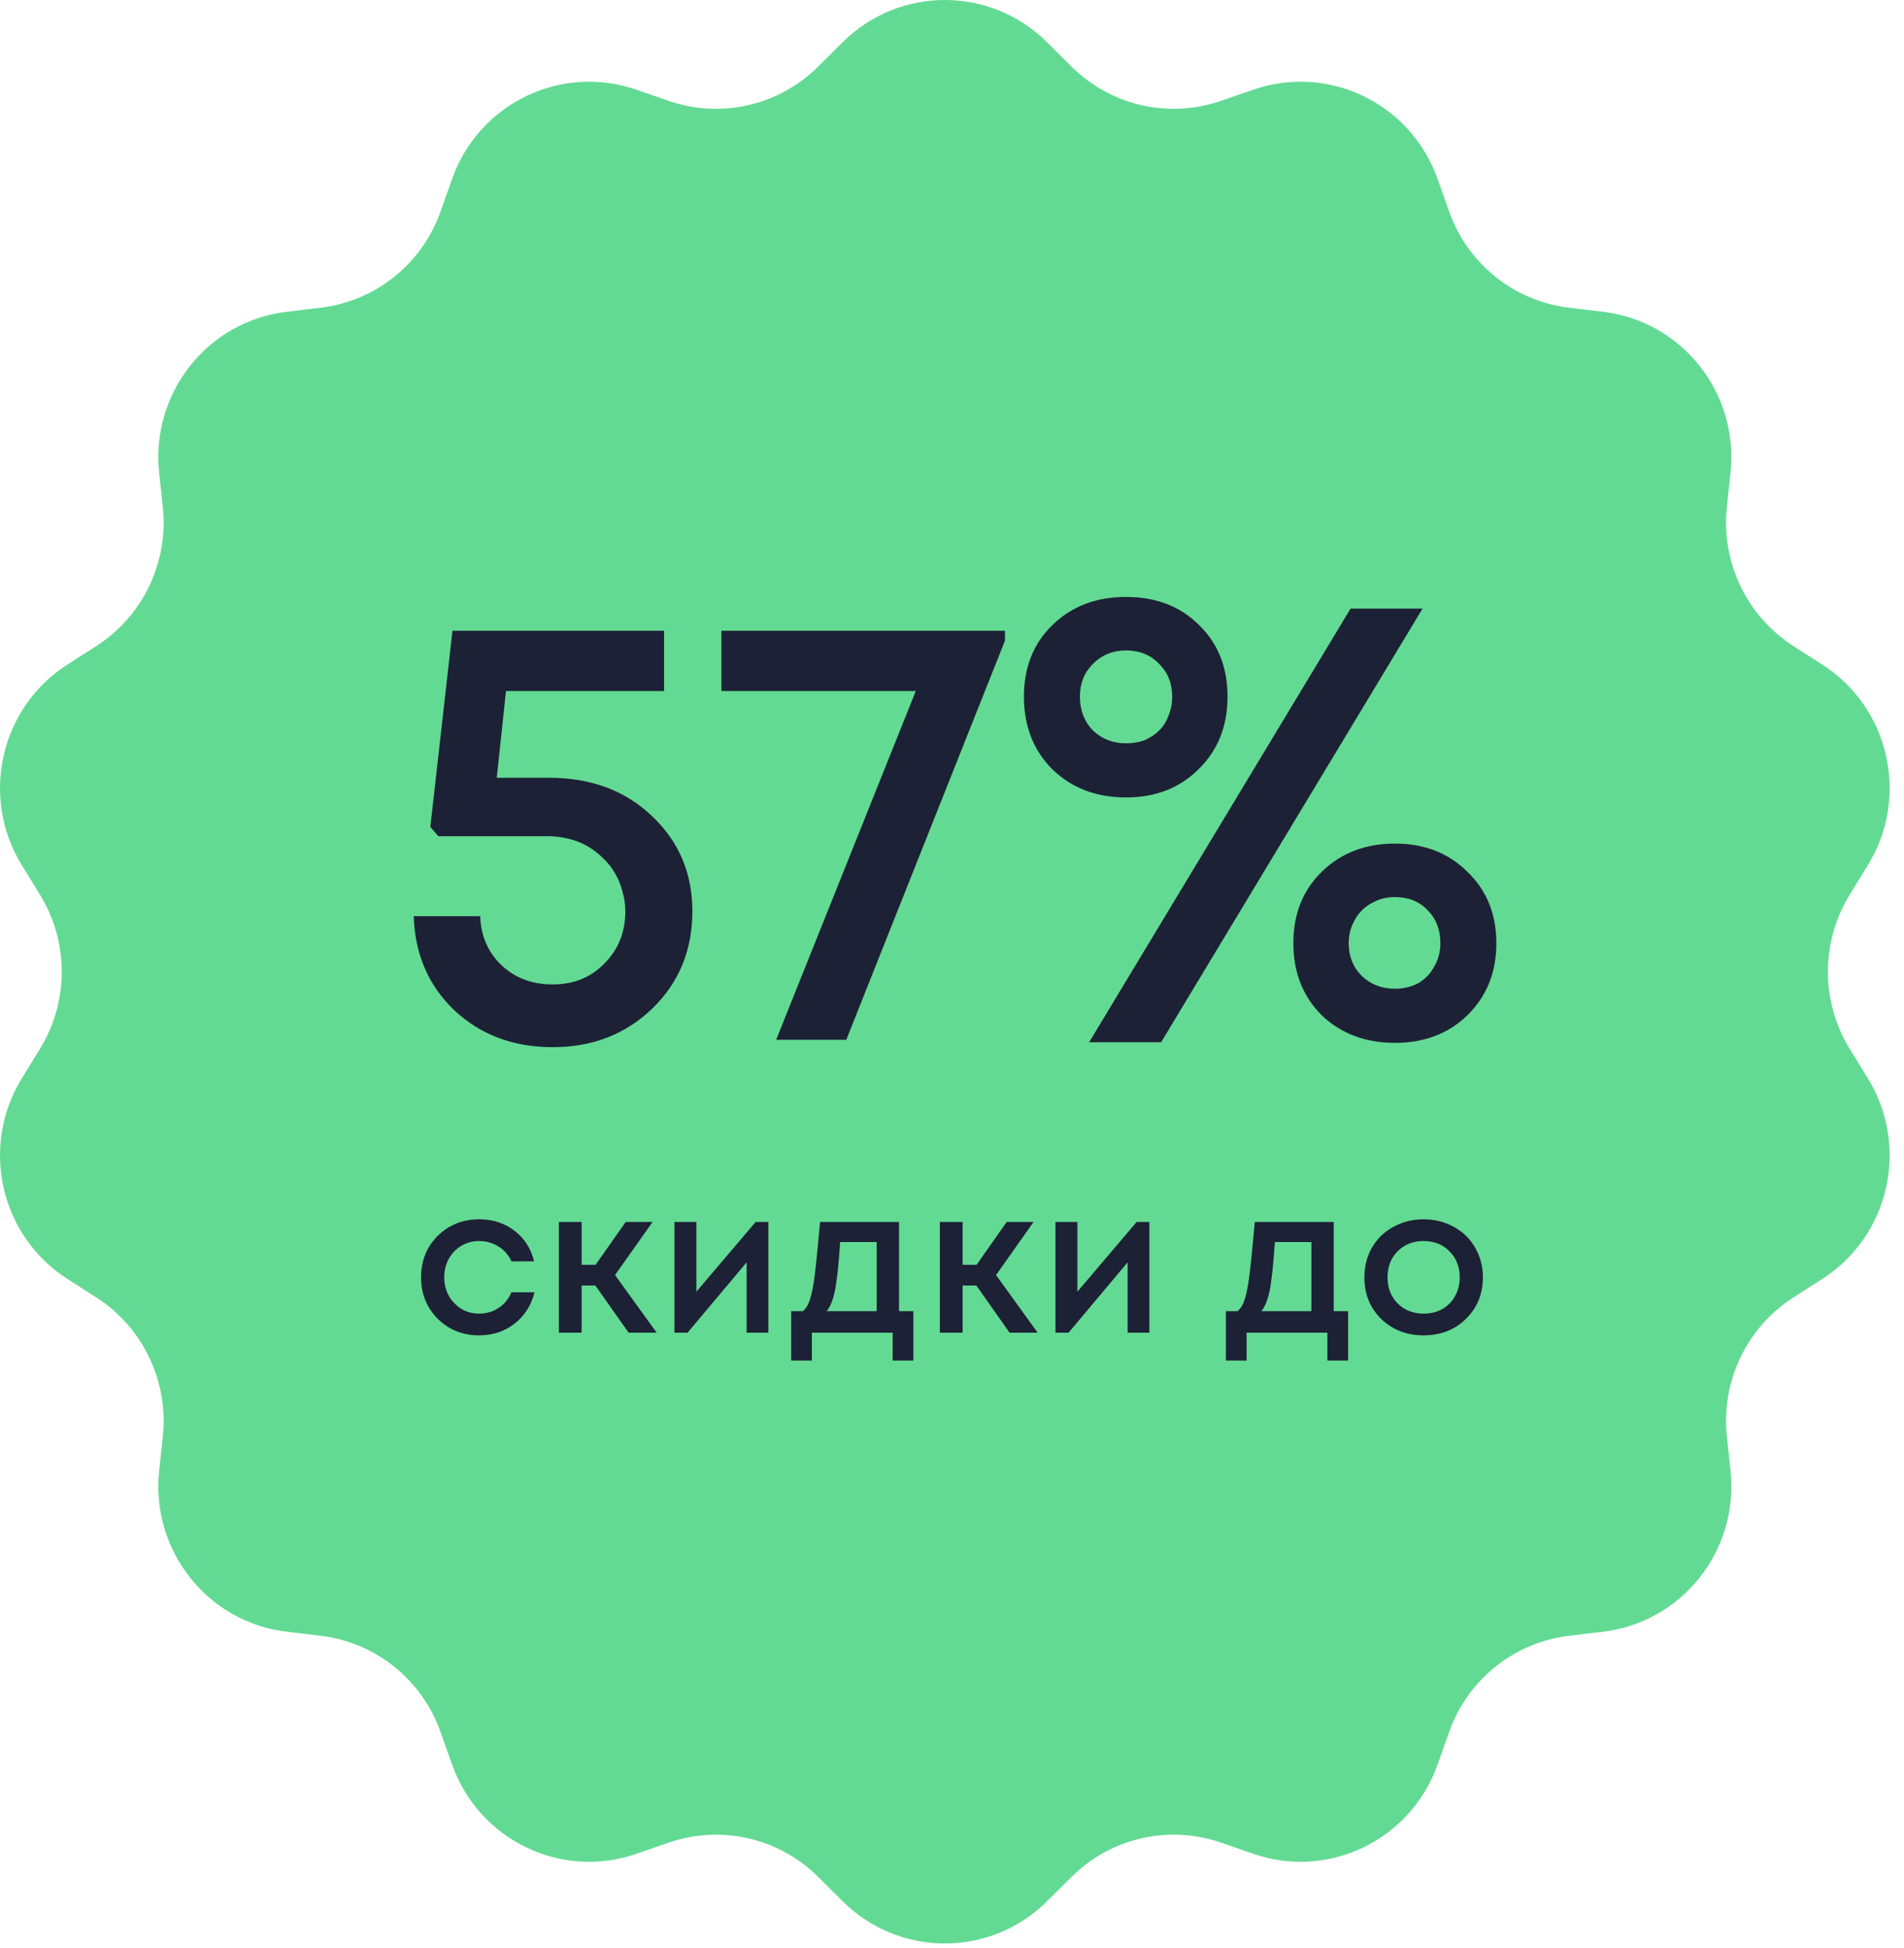 <?xml version="1.0" encoding="UTF-8"?> <svg xmlns="http://www.w3.org/2000/svg" width="130" height="133" viewBox="0 0 130 133" fill="none"><path d="M57.533 2.885C61.401 -0.962 67.622 -0.962 71.49 2.885L73.159 4.545C75.841 7.212 79.793 8.12 83.36 6.889L85.579 6.122C90.722 4.346 96.327 7.063 98.154 12.218L98.943 14.443C100.21 18.018 103.379 20.562 107.123 21.01L109.453 21.289C114.852 21.935 118.731 26.832 118.155 32.274L117.907 34.623C117.507 38.398 119.266 42.074 122.446 44.113L124.426 45.382C129.011 48.322 130.396 54.428 127.531 59.08L126.295 61.088C124.309 64.314 124.309 68.395 126.295 71.621L127.531 73.629C130.396 78.281 129.011 84.387 124.426 87.327L122.446 88.596C119.266 90.635 117.507 94.311 117.907 98.086L118.155 100.435C118.731 105.877 114.852 110.774 109.453 111.42L107.123 111.698C103.379 112.146 100.21 114.691 98.943 118.266L98.154 120.49C96.327 125.645 90.722 128.363 85.579 126.587L83.36 125.82C79.793 124.588 75.841 125.496 73.159 128.164L71.49 129.824C67.622 133.67 61.401 133.67 57.533 129.824L55.863 128.164C53.181 125.496 49.229 124.588 45.663 125.82L43.443 126.587C38.3 128.363 32.695 125.645 30.868 120.491L30.08 118.266C28.813 114.691 25.644 112.146 21.899 111.698L19.569 111.42C14.171 110.774 10.292 105.877 10.867 100.435L11.116 98.086C11.515 94.311 9.756 90.635 6.576 88.596L4.597 87.327C0.011 84.387 -1.373 78.281 1.491 73.629L2.727 71.621C4.714 68.395 4.714 64.314 2.727 61.088L1.491 59.08C-1.373 54.428 0.011 48.322 4.597 45.382L6.576 44.113C9.756 42.074 11.515 38.398 11.116 34.623L10.867 32.274C10.292 26.832 14.171 21.935 19.569 21.289L21.899 21.01C25.644 20.562 28.813 18.018 30.08 14.443L30.868 12.218C32.695 7.063 38.3 4.346 43.443 6.122L45.663 6.889C49.229 8.12 53.181 7.212 55.863 4.545L57.533 2.885Z" fill="#63DA93"></path><rect width="100" height="49" transform="translate(15 42)" fill="#63DA93"></rect><path d="M37.487 53.108C40.343 53.108 42.681 53.976 44.502 55.712C46.349 57.448 47.273 59.618 47.273 62.222C47.273 64.882 46.364 67.094 44.544 68.858C42.724 70.622 40.456 71.504 37.739 71.504C35.051 71.504 32.812 70.664 31.02 68.984C29.256 67.304 28.331 65.162 28.247 62.558H32.783C32.84 63.93 33.33 65.05 34.254 65.918C35.178 66.786 36.34 67.22 37.739 67.22C39.167 67.22 40.343 66.744 41.267 65.792C42.219 64.84 42.696 63.65 42.696 62.222C42.696 61.746 42.626 61.284 42.486 60.836C42.373 60.388 42.206 59.982 41.981 59.618C41.758 59.226 41.477 58.876 41.142 58.568C40.834 58.26 40.483 57.994 40.092 57.77C39.7 57.546 39.266 57.378 38.789 57.266C38.342 57.154 37.852 57.098 37.319 57.098H29.927L29.381 56.468L30.893 43.07H45.342V47.186H34.547L33.917 53.108H37.487ZM49.256 43.07H68.618V43.742L57.782 71H52.994L62.528 47.186H49.256V43.07ZM76.883 54.452C74.839 54.452 73.159 53.808 71.843 52.52C70.555 51.232 69.911 49.58 69.911 47.564C69.911 45.576 70.555 43.952 71.843 42.692C73.159 41.404 74.839 40.76 76.883 40.76C78.927 40.76 80.593 41.404 81.881 42.692C83.169 43.952 83.813 45.576 83.813 47.564C83.813 49.58 83.155 51.232 81.839 52.52C80.551 53.808 78.899 54.452 76.883 54.452ZM74.363 71.168L92.213 41.558H97.127L79.277 71.168H74.363ZM76.883 50.756C77.331 50.756 77.751 50.686 78.143 50.546C78.535 50.378 78.871 50.154 79.151 49.874C79.431 49.594 79.641 49.258 79.781 48.866C79.949 48.474 80.033 48.04 80.033 47.564C80.033 46.668 79.739 45.926 79.151 45.338C78.563 44.722 77.807 44.414 76.883 44.414C75.987 44.414 75.231 44.722 74.615 45.338C74.027 45.926 73.733 46.668 73.733 47.564C73.733 48.488 74.027 49.258 74.615 49.874C75.231 50.462 75.987 50.756 76.883 50.756ZM100.193 69.32C98.905 70.58 97.253 71.21 95.237 71.21C93.221 71.21 91.555 70.58 90.239 69.32C88.951 68.032 88.307 66.394 88.307 64.406C88.307 62.418 88.951 60.794 90.239 59.534C91.555 58.246 93.221 57.602 95.237 57.602C97.253 57.602 98.905 58.246 100.193 59.534C101.509 60.794 102.167 62.418 102.167 64.406C102.167 66.394 101.509 68.032 100.193 69.32ZM95.237 67.514C95.825 67.514 96.357 67.388 96.833 67.136C97.309 66.856 97.673 66.478 97.925 66.002C98.205 65.526 98.345 64.994 98.345 64.406C98.345 63.482 98.051 62.726 97.463 62.138C96.903 61.55 96.161 61.256 95.237 61.256C94.789 61.256 94.369 61.34 93.977 61.508C93.585 61.676 93.249 61.9 92.969 62.18C92.717 62.432 92.507 62.754 92.339 63.146C92.171 63.538 92.087 63.958 92.087 64.406C92.087 65.302 92.381 66.044 92.969 66.632C93.585 67.22 94.341 67.514 95.237 67.514Z" fill="#1D2136"></path><path d="M32.711 91.182C31.591 91.182 30.648 90.804 29.883 90.048C29.127 89.283 28.749 88.34 28.749 87.22C28.749 86.091 29.127 85.148 29.883 84.392C30.648 83.636 31.595 83.258 32.725 83.258C33.649 83.258 34.451 83.519 35.133 84.042C35.814 84.565 36.257 85.26 36.463 86.128H34.923C34.727 85.699 34.433 85.363 34.041 85.12C33.649 84.868 33.205 84.742 32.711 84.742C32.272 84.742 31.871 84.849 31.507 85.064C31.143 85.279 30.853 85.577 30.639 85.96C30.433 86.333 30.331 86.753 30.331 87.22C30.331 87.92 30.559 88.508 31.017 88.984C31.474 89.46 32.039 89.698 32.711 89.698C33.205 89.698 33.644 89.572 34.027 89.32C34.419 89.068 34.717 88.709 34.923 88.242H36.491C36.276 89.129 35.823 89.843 35.133 90.384C34.451 90.916 33.644 91.182 32.711 91.182ZM42.918 91L40.65 87.78H39.712V91H38.158V83.44H39.712V86.366H40.664L42.722 83.44H44.556L41.994 87.066L44.836 91H42.918ZM51.594 83.44H52.462V91H50.978V86.198L46.946 91H46.05V83.44H47.548V88.2L51.594 83.44ZM61.383 89.53H62.363V92.904H60.949V91H55.433V92.904H54.019V89.53H54.817C55.031 89.353 55.195 89.082 55.307 88.718C55.428 88.354 55.535 87.803 55.629 87.066C55.722 86.319 55.843 85.111 55.993 83.44H61.383V89.53ZM57.365 84.812C57.262 86.333 57.145 87.425 57.015 88.088C56.884 88.751 56.693 89.231 56.441 89.53H59.857V84.812H57.365ZM68.931 91L66.663 87.78H65.725V91H64.171V83.44H65.725V86.366H66.677L68.735 83.44H70.569L68.007 87.066L70.849 91H68.931ZM77.607 83.44H78.475V91H76.991V86.198L72.959 91H72.063V83.44H73.561V88.2L77.607 83.44ZM91.064 89.53H92.044V92.904H90.63V91H85.114V92.904H83.7V89.53H84.498C84.712 89.353 84.876 89.082 84.988 88.718C85.109 88.354 85.216 87.803 85.31 87.066C85.403 86.319 85.524 85.111 85.674 83.44H91.064V89.53ZM87.046 84.812C86.943 86.333 86.826 87.425 86.696 88.088C86.565 88.751 86.374 89.231 86.122 89.53H89.538V84.812H87.046ZM100.086 90.062C99.32 90.809 98.359 91.182 97.202 91.182C96.044 91.182 95.079 90.809 94.304 90.062C93.538 89.306 93.156 88.359 93.156 87.22C93.156 86.473 93.329 85.797 93.674 85.19C94.028 84.583 94.514 84.112 95.13 83.776C95.755 83.431 96.446 83.258 97.202 83.258C97.958 83.258 98.644 83.431 99.26 83.776C99.885 84.112 100.37 84.583 100.716 85.19C101.07 85.797 101.248 86.473 101.248 87.22C101.248 88.359 100.86 89.306 100.086 90.062ZM97.202 89.698C97.678 89.698 98.103 89.595 98.476 89.39C98.849 89.175 99.138 88.881 99.344 88.508C99.558 88.125 99.666 87.696 99.666 87.22C99.666 86.501 99.433 85.909 98.966 85.442C98.508 84.975 97.921 84.742 97.202 84.742C96.483 84.742 95.891 84.975 95.424 85.442C94.966 85.909 94.738 86.501 94.738 87.22C94.738 87.939 94.966 88.531 95.424 88.998C95.891 89.465 96.483 89.698 97.202 89.698Z" fill="#1D2136"></path></svg> 